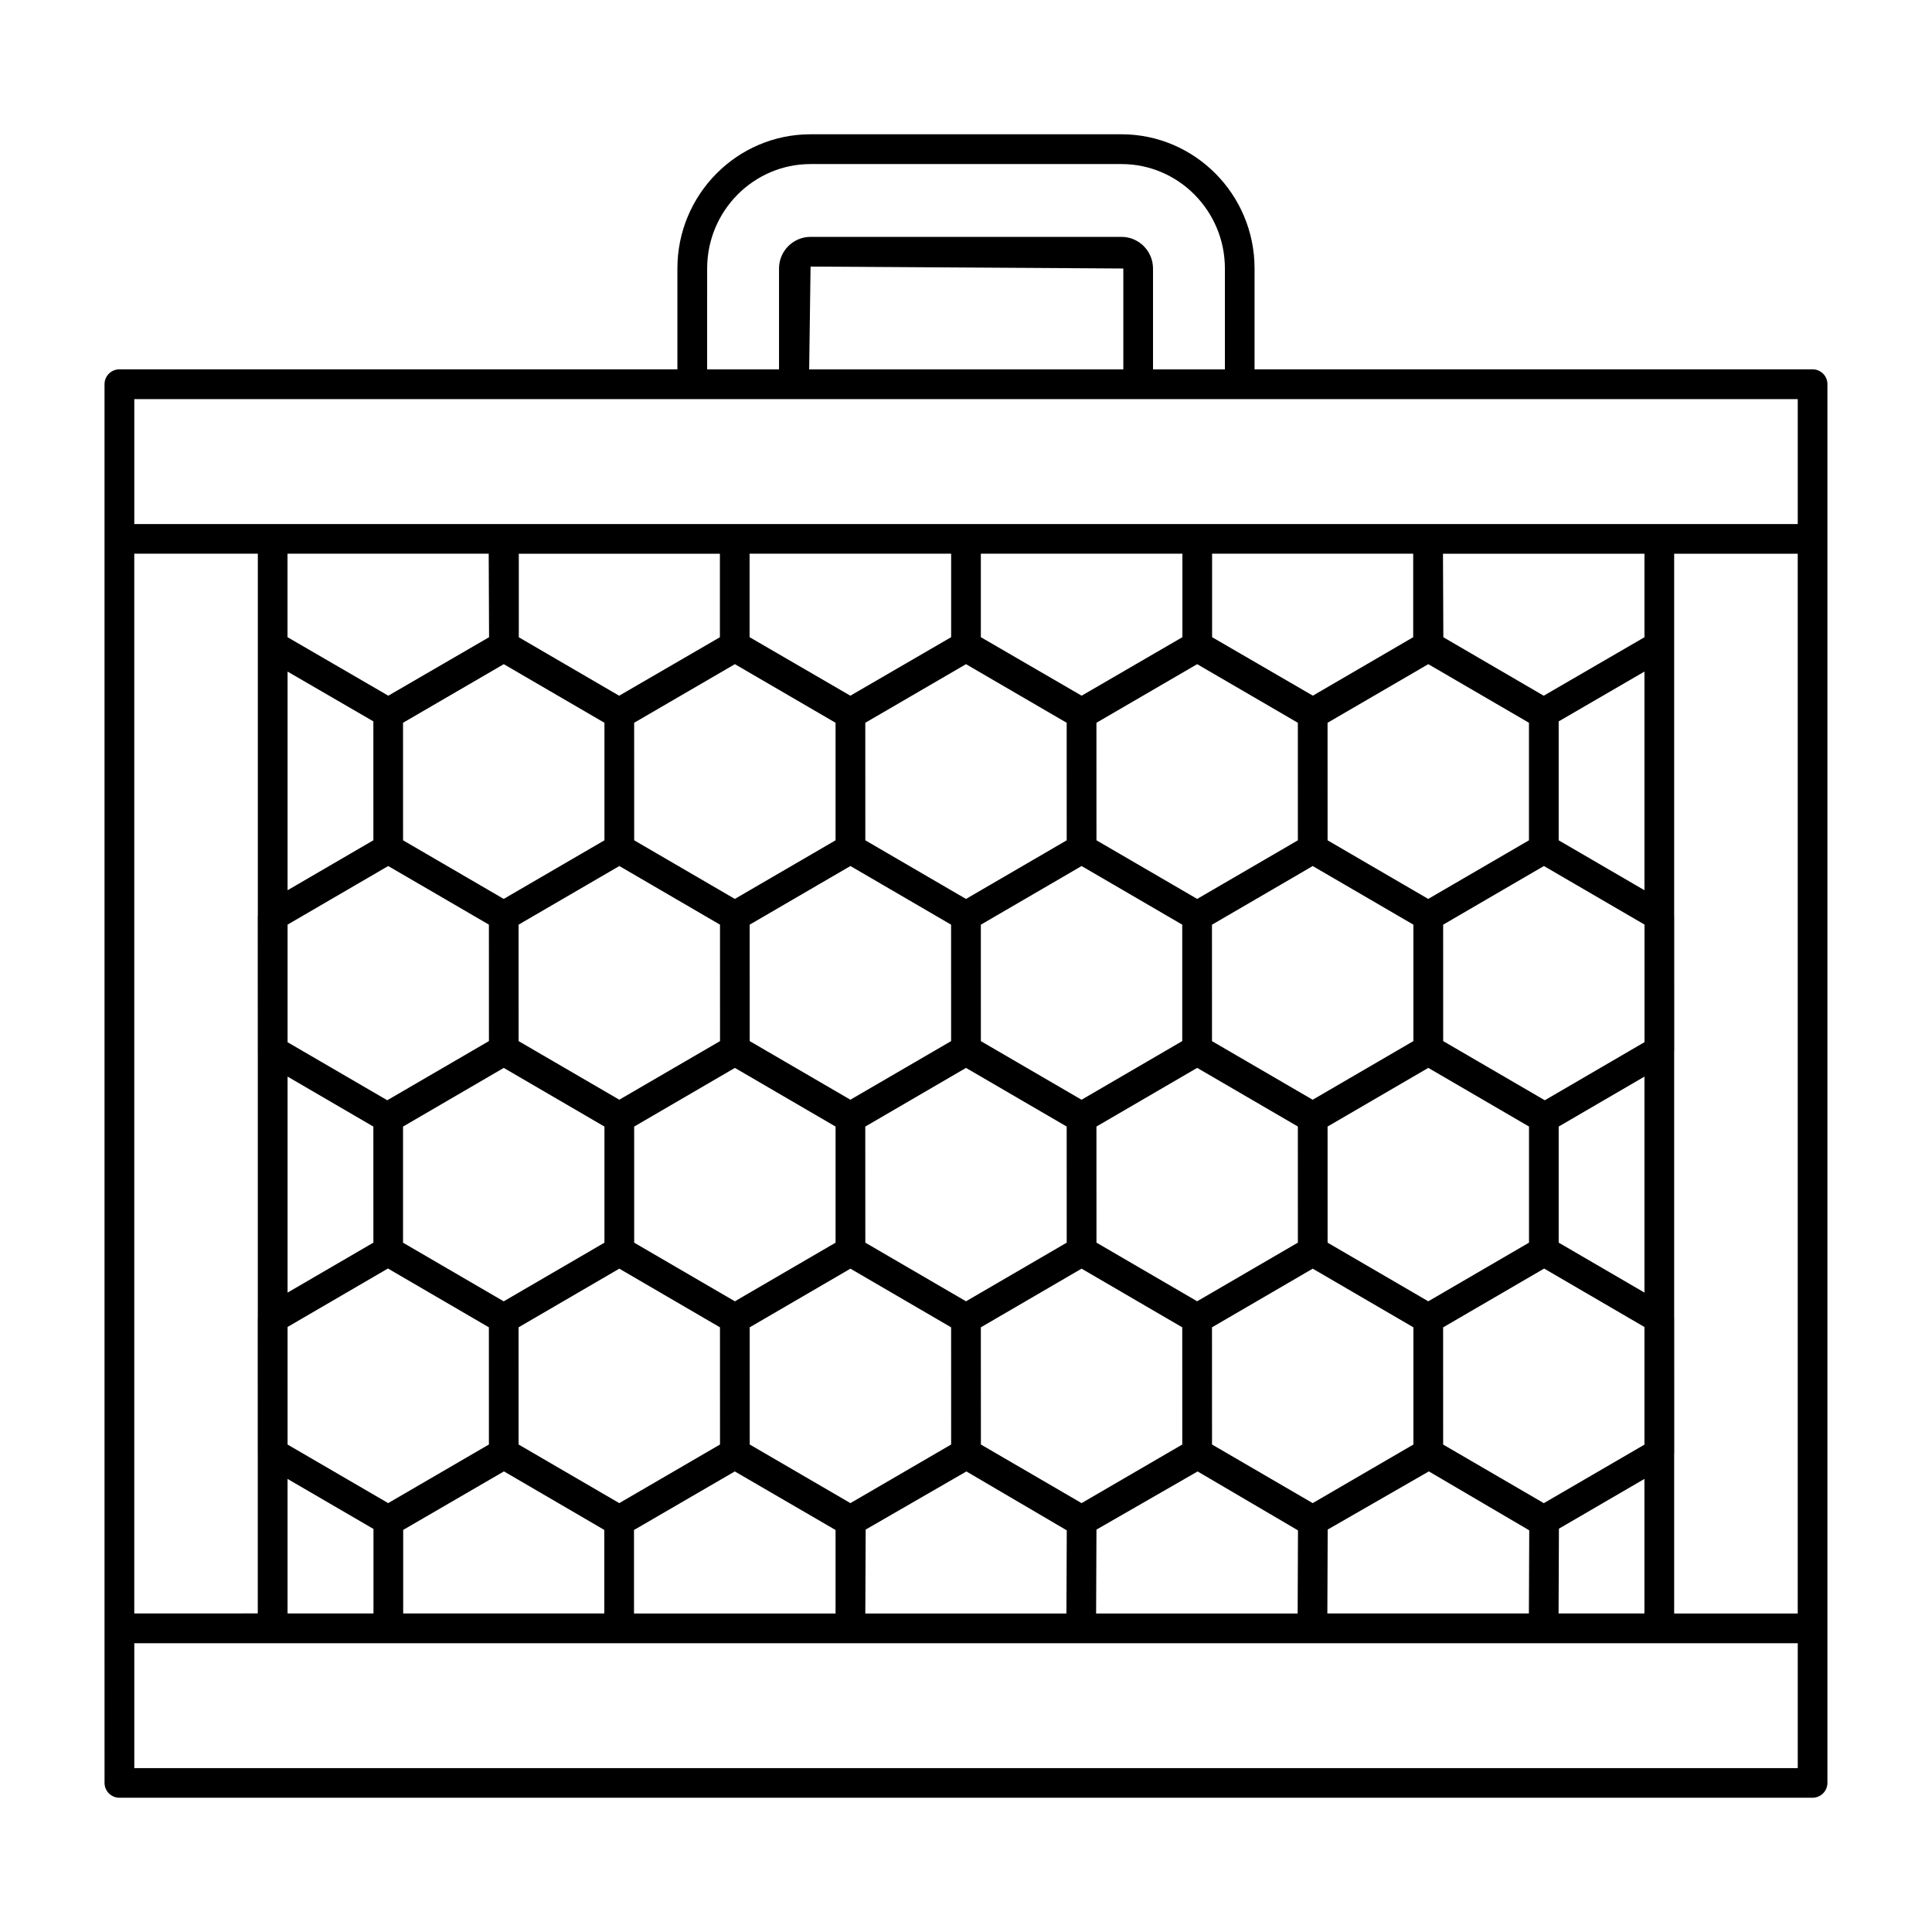 <?xml version="1.0" encoding="UTF-8"?>
<!-- Uploaded to: ICON Repo, www.iconrepo.com, Generator: ICON Repo Mixer Tools -->
<svg fill="#000000" width="800px" height="800px" version="1.1" viewBox="144 144 512 512" xmlns="http://www.w3.org/2000/svg">
 <path d="m624.35 241.88h-147.88v-26.742c0-19.602-15.824-35.551-35.273-35.551h-82.406c-19.453 0-35.273 15.949-35.273 35.551v26.742h-147.88c-2.172 0-3.938 1.762-3.938 3.938v329.7l0.004 40.965c0 2.172 1.762 3.934 3.934 3.934h448.71c2.172 0 3.938-1.762 3.938-3.938v-370.68c0-2.172-1.766-3.926-3.938-3.926zm-67.312 329.7 0.094-22.465 22.656-13.188v35.652zm-306.19 0v-22.137l26.703-15.508 26.59 15.508v22.145h-53.293zm-30.645 0v-35.652l22.773 13.258v22.402h-22.773zm-40.621-280.85h32.746v95.941c0 0.031-0.023 0.055-0.023 0.086l0.008 35.676c0 0.016 0.008 0.023 0.008 0.039v70.832c0 0.031-0.023 0.055-0.023 0.086l0.008 35.676c0 0.016 0.008 0.023 0.008 0.039v42.469l-32.73 0.008zm93.93 0 0.094 22.137-26.703 15.5-26.711-15.508v-22.129zm122.55 0v22.129l-26.711 15.508-26.703-15.508v-22.129zm61.285 0v22.129l-26.703 15.508-26.711-15.508v-22.129zm61.164 0v22.137l-26.59 15.492-26.703-15.5v-22.129zm61.285 129.46-26.41 15.391-26.93-15.68-0.008-30.852 17.949-10.453 8.754-5.094 26.664 15.523-0.004 31.164zm-61.23 106.62-26.688 15.531-26.68-15.531-0.008-31.055 26.695-15.547 26.68 15.547zm-61.25 0-26.688 15.531-26.68-15.531-0.016-31.055 26.695-15.547 26.68 15.547zm-61.254 0-26.695 15.531-26.68-15.531-0.008-31.055 26.695-15.547 26.68 15.547zm-61.254 0-26.695 15.531-26.68-15.531-0.008-31.055 26.695-15.547 26.68 15.547zm-83.992-160.12-0.008-31.148 26.695-15.531 26.68 15.531v31.148l-8.926 5.195-17.766 10.336-14.035-8.172zm61.25 0-0.008-31.148 26.695-15.531 26.68 15.531v31.148l-8.926 5.195-17.766 10.336-17.113-9.965zm61.254 0-0.008-31.148 26.688-15.531 26.68 15.531 0.008 31.148-5.902 3.441-20.785 12.098-17.113-9.965zm61.254 0-0.008-31.148 26.695-15.531 26.68 15.531 0.008 31.148-5.902 3.441-20.781 12.09-16.012-9.32zm61.25 0-0.008-31.148 26.695-15.531 26.68 15.531v31.148l-8.848 5.148-17.848 10.383-16.012-9.32zm-187.69 6.816 8.055 4.691 18.617 10.848 0.008 30.859-26.695 15.531-26.68-15.531-0.008-30.859 18.035-10.5zm61.242 0 8.055 4.691 18.617 10.848 0.008 30.859-26.695 15.531-26.68-15.531-0.008-30.859 18.035-10.5zm61.254 0 4.769 2.777 21.906 12.762v30.859l-26.684 15.539-26.68-15.531-0.008-30.859 21.137-12.305zm61.25 0 8.25 4.801 18.43 10.738v30.859l-26.688 15.539-26.68-15.531-0.008-30.852 21.137-12.305zm-179.82 69.047 26.695-15.547 26.68 15.547v30.766l-26.688 15.539-26.68-15.539zm61.246 0 26.695-15.547 26.68 15.539 0.008 30.773-26.688 15.539-26.68-15.539zm61.262-0.008 26.695-15.547 26.68 15.539 0.008 30.773-26.695 15.539-26.68-15.539zm-183.76 0.008 26.695-15.547 26.68 15.547v30.766l-26.695 15.547-26.68-15.539zm271.7 46.305-26.68-15.539-0.008-30.773 26.695-15.547 26.688 15.547v30.766zm-275.63-115.35 12.453 7.242 14.234 8.289 0.008 30.859-26.945 15.68-26.418-15.379v-31.164zm-3.934 69.047 0.008 30.758-22.742 13.238v-57.246zm314.12 30.754v-30.758l22.734-13.242v57.238zm0-106.62v-31.512l22.734-13.203v57.945zm-314.12-31.52 0.008 31.512-22.742 13.242v-57.945zm-22.734 160.49 26.598-15.492 26.75 15.586 0.008 31.055-26.695 15.531-26.66-15.516zm332.92 46.695-26.68-15.531-0.008-31.055 26.773-15.586 26.582 15.492v31.164zm26.672-229.48-26.703 15.5-26.598-15.5-0.094-22.129h53.395zm-245.02 0-26.703 15.5-26.59-15.492v-22.137h53.293zm-22.766 236.59 26.711-15.516 26.703 15.516v22.137h-53.41zm61.395-0.109 26.695-15.406 26.598 15.609-0.055 13.508-0.039 8.527h-53.293zm61.125 8.855 0.039-8.848 26.805-15.414 26.598 15.617-0.062 15.586-0.023 6.445h-53.41zm61.277 0.777 0.039-9.637 26.805-15.414 26.609 15.617-0.094 22.035h-53.41zm91.859-29.809c0-0.031 0.023-0.055 0.023-0.086l-0.008-35.676c0-0.016-0.016-0.039-0.016-0.055v-70.82c0-0.031 0.023-0.055 0.023-0.086l-0.008-35.676c0-0.016-0.016-0.039-0.016-0.055v-95.977h32.746v280.85h-32.746zm-256.27-314.02c0-15.266 12.297-27.68 27.402-27.68h82.406c15.105 0 27.402 12.414 27.402 27.68v26.742h-19.051v-26.742c0-4.621-3.746-8.383-8.352-8.383h-82.406c-4.606 0-8.352 3.762-8.352 8.383v26.742h-19.051zm110.29 26.742h-83.254l0.371-27.254 82.883 0.512zm-262.1 7.871h440.83v33.109h-440.83zm440.83 362.8h-440.83v-33.102h440.83z"/>
</svg>